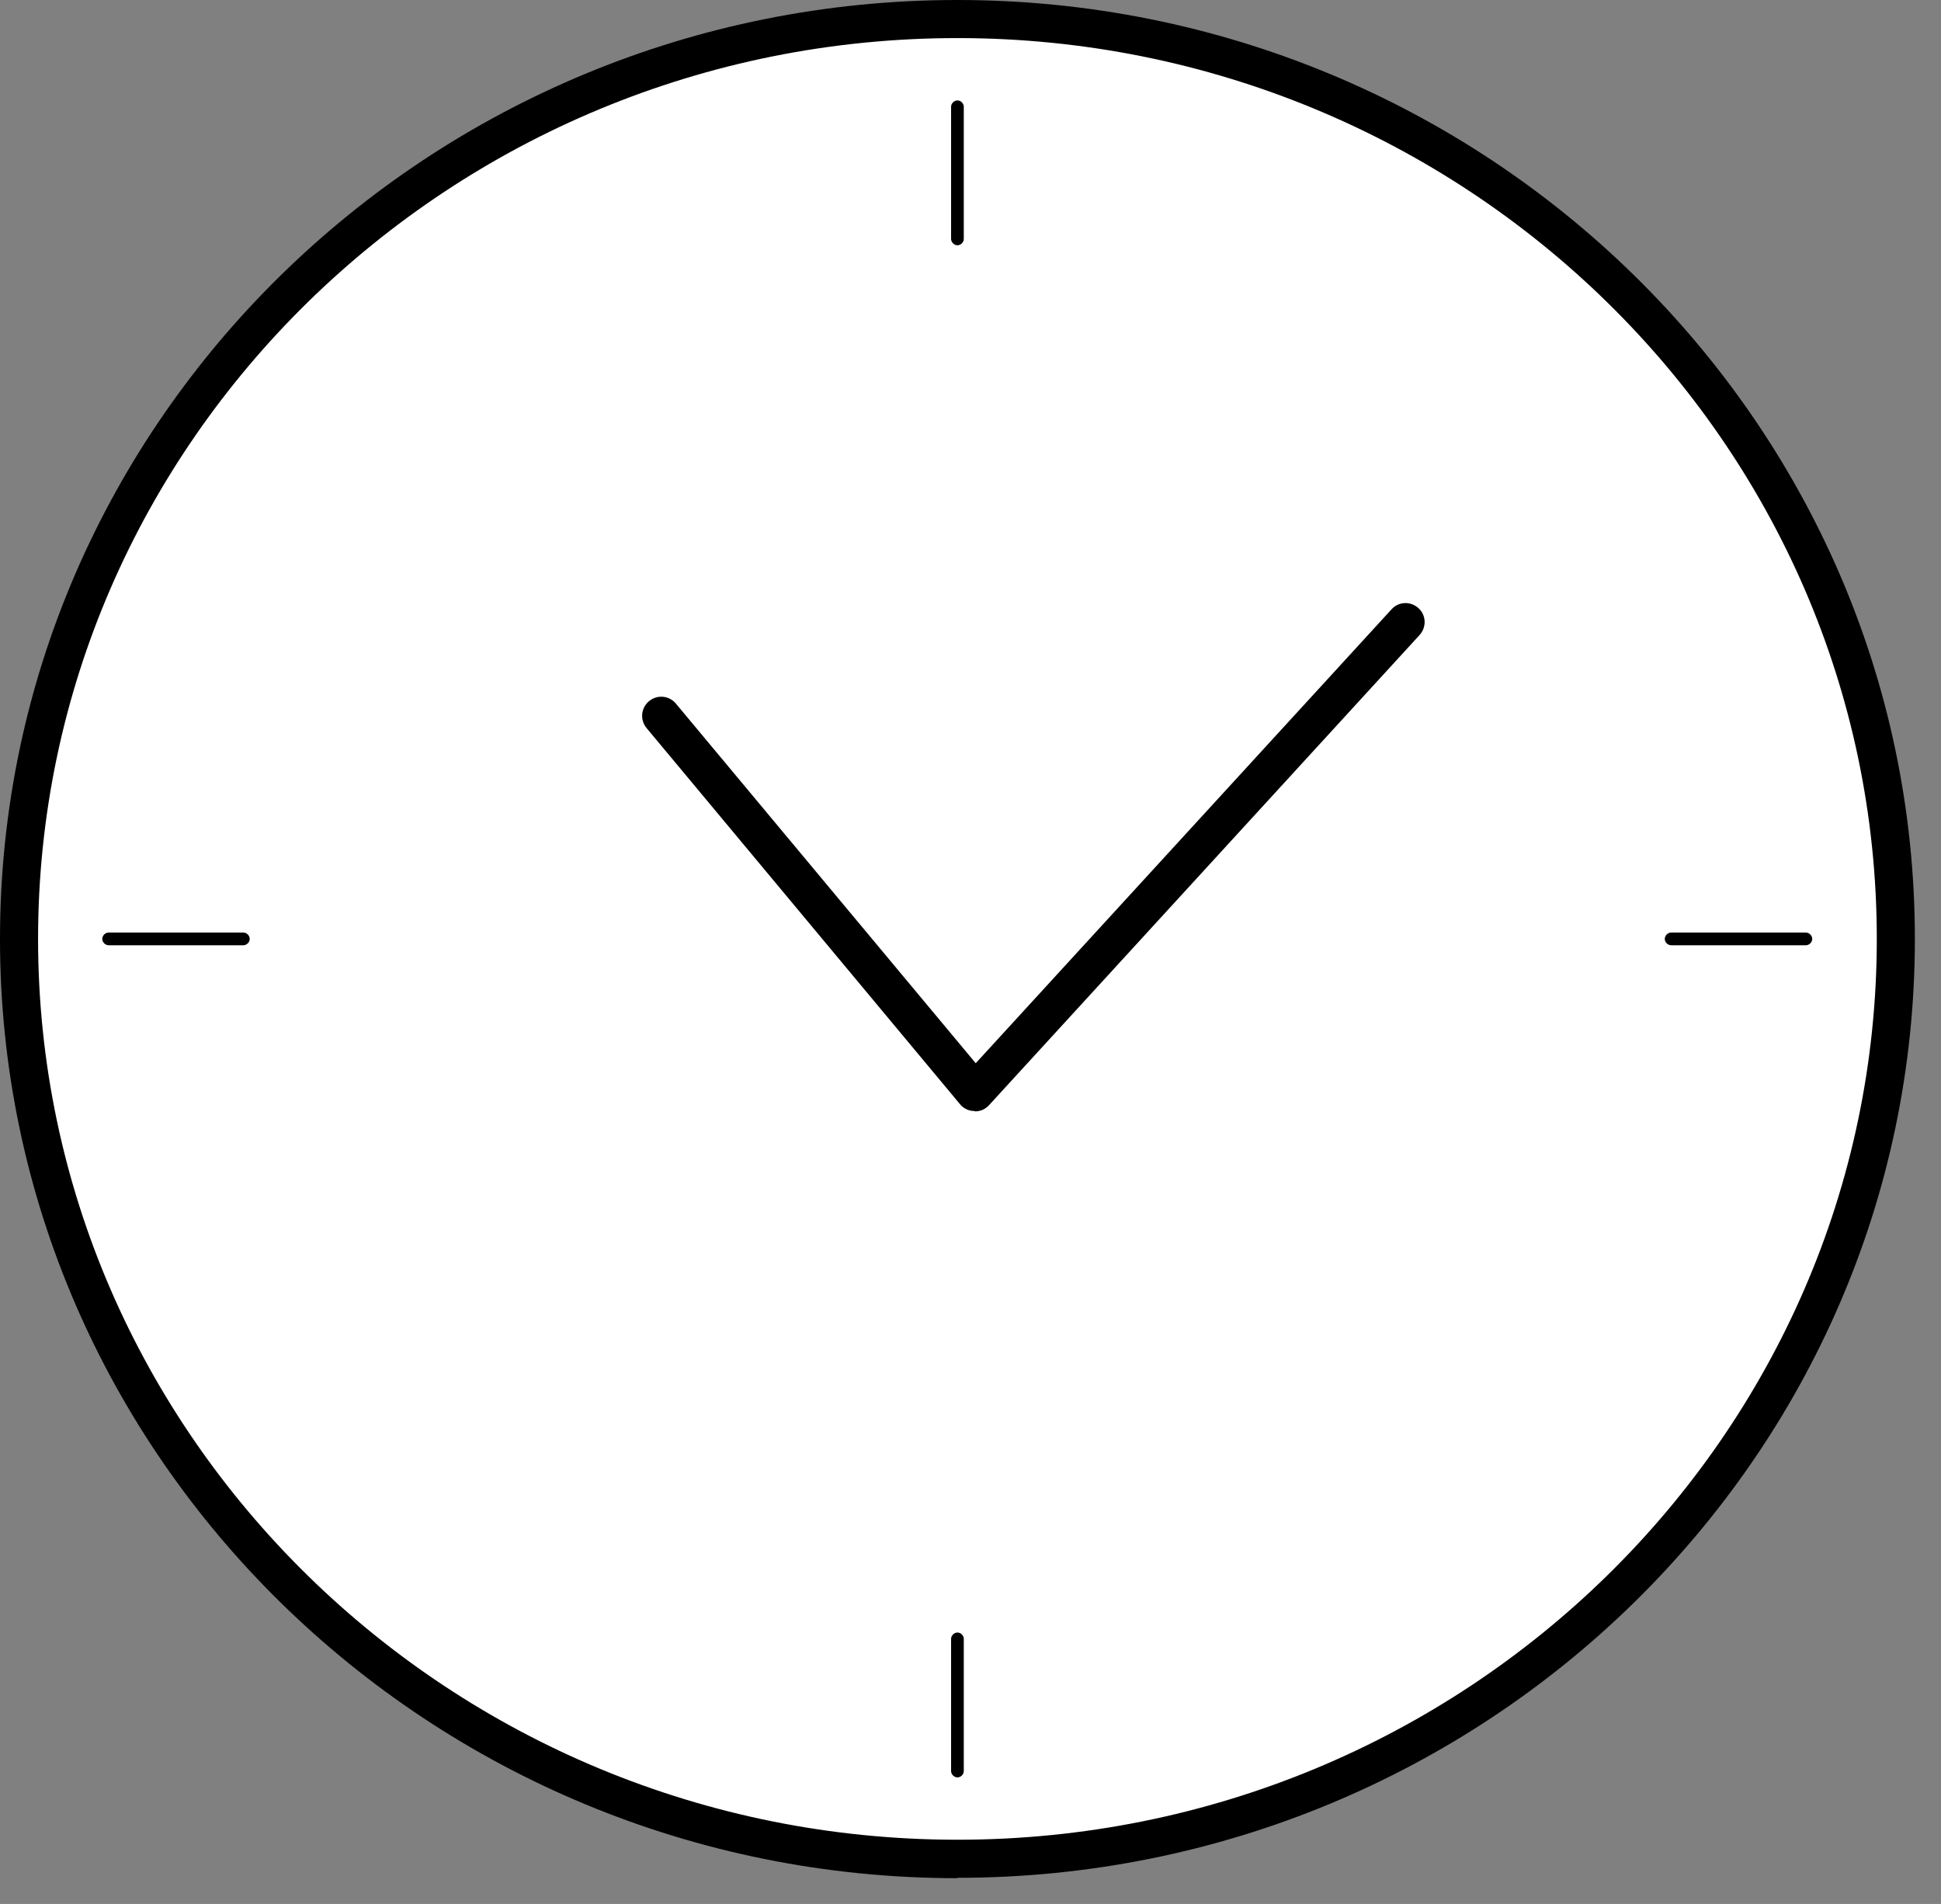 <svg width="52" height="51" viewBox="0 0 52 51" fill="none" xmlns="http://www.w3.org/2000/svg">
<rect x="0" y="0" width="52" height="51" fill="#808080" stroke="none"/>
<g clip-path="url(#clip0_1059_12891)">
<path d="M25.65 49.79C39.534 49.79 50.79 38.758 50.79 25.15C50.79 11.541 39.534 0.51 25.65 0.51C11.765 0.51 0.51 11.541 0.51 25.15C0.51 38.758 11.765 49.79 25.65 49.79Z" fill="white"/>
<path d="M25.65 50.31C11.51 50.31 0 39.02 0 25.15C0 11.28 11.51 0 25.65 0C39.79 0 51.3 11.28 51.3 25.15C51.3 39.02 39.79 50.3 25.65 50.3V50.31ZM25.65 1.02C12.07 1.02 1.02 11.85 1.02 25.15C1.02 38.45 12.07 49.28 25.65 49.28C39.23 49.28 50.28 38.45 50.28 25.15C50.28 11.85 39.23 1.02 25.65 1.02Z" fill="black"/>
<path d="M26.11 29.76H26.101C25.951 29.76 25.811 29.69 25.721 29.58L17.32 19.5C17.14 19.28 17.171 18.96 17.39 18.78C17.61 18.6 17.93 18.63 18.11 18.85L26.14 28.48L37.281 16.32C37.471 16.11 37.791 16.1 38.001 16.29C38.211 16.48 38.221 16.8 38.031 17.01L26.5 29.6C26.401 29.71 26.27 29.77 26.12 29.77L26.11 29.76Z" fill="black"/>
<path d="M25.651 6.57C25.561 6.57 25.48 6.49 25.48 6.4V2.86C25.48 2.77 25.561 2.69 25.651 2.69C25.741 2.69 25.82 2.77 25.82 2.86V6.4C25.82 6.49 25.741 6.57 25.651 6.57Z" fill="black"/>
<path d="M25.651 47.61C25.561 47.61 25.48 47.53 25.48 47.44V43.9C25.48 43.81 25.561 43.73 25.651 43.73C25.741 43.73 25.82 43.81 25.82 43.9V47.44C25.82 47.53 25.741 47.61 25.651 47.61Z" fill="black"/>
<path d="M48.38 25.32H44.77C44.68 25.32 44.6 25.24 44.6 25.15C44.6 25.06 44.68 24.98 44.77 24.98H48.38C48.47 24.98 48.55 25.06 48.55 25.15C48.55 25.24 48.47 25.32 48.38 25.32Z" fill="black"/>
<path d="M6.52 25.32H2.91C2.82 25.32 2.74 25.24 2.74 25.15C2.74 25.06 2.82 24.98 2.91 24.98H6.52C6.61 24.98 6.69 25.06 6.69 25.15C6.69 25.24 6.61 25.32 6.52 25.32Z" fill="black"/>
</g>
<defs>
<clipPath id="clip0_1059_12891">
<rect width="51.3" height="50.31" fill="white"/>
</clipPath>
</defs>
</svg>
